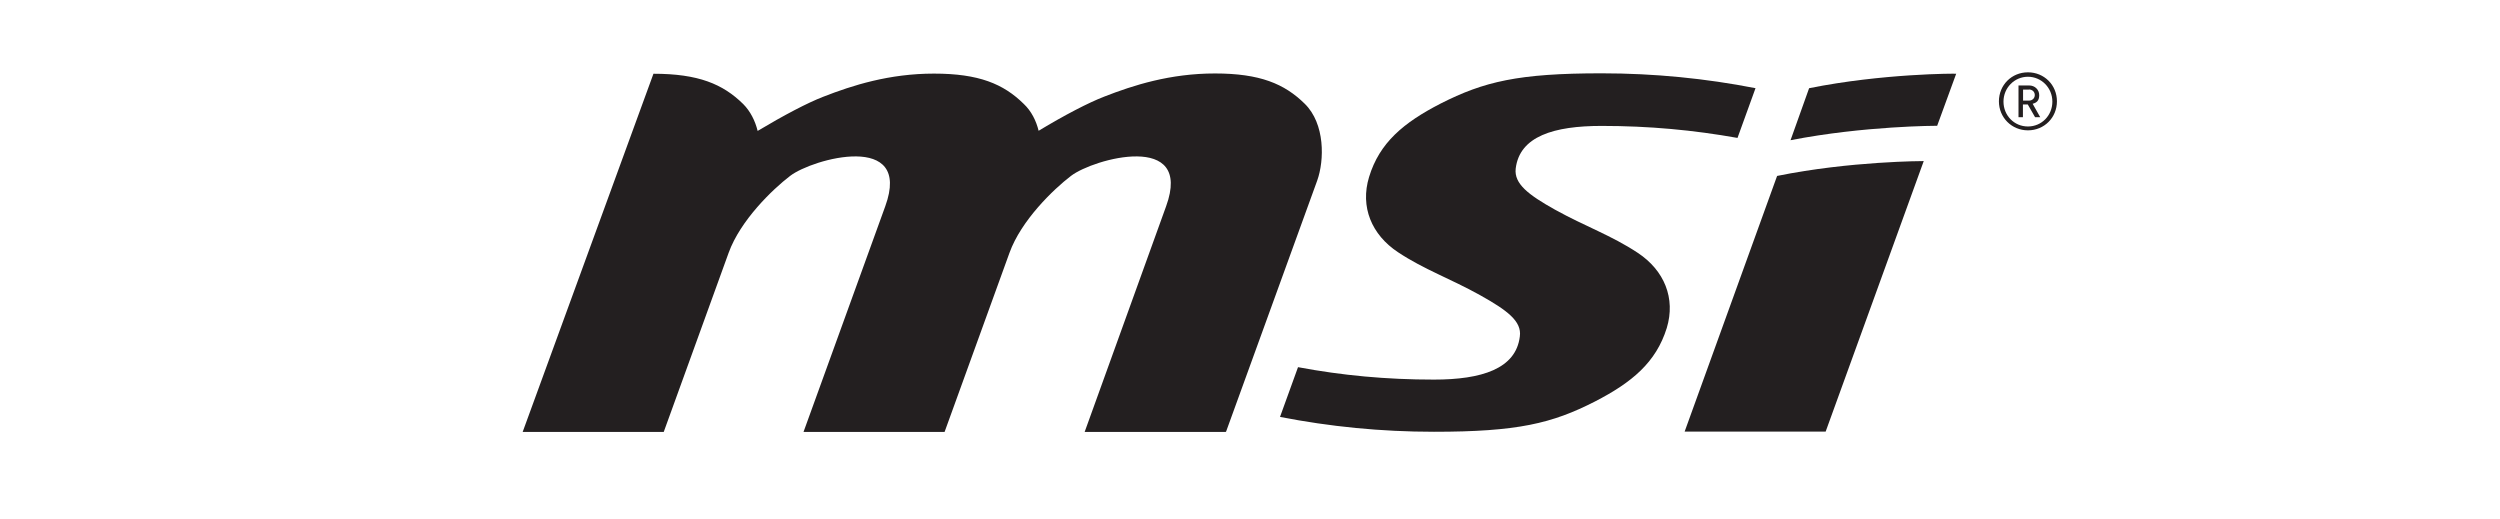 <svg xmlns="http://www.w3.org/2000/svg" id="Layer_1" data-name="Layer 1" viewBox="0 0 1749.2 363"><defs><style>      .cls-1 {        fill: #231f20;        stroke-width: 0px;      }    </style></defs><path class="cls-1" d="M1265.8,61.7l-13,36.4c51.7-10.1,102.6-10.1,102.6-10.1l13.3-36.4c-.2-.2-51.7-.2-102.8,10.1M1277.4,301.9l68.6-189.2s-51.4,0-102.6,10.4l-64.7,178.9h98.7Z"></path><path class="cls-1" d="M895.6,291.7c34.8,6.8,70.7,10.4,107.7,10.4,58.4,0,82.6-5.8,112.7-21.2,25.8-13.3,42.7-27.3,50.2-51.4,6.3-20.8-1.7-40.3-20.3-52.6-18.6-12.3-36.4-18.3-57.9-30.2-18.6-10.4-28.7-18.1-27.5-28.7,2.7-22.7,26.8-29.9,60.1-29.9s64.2,2.9,95.1,8.4l12.6-34.8c-34.8-6.8-70.7-10.4-107.7-10.4-58.4,0-82.3,5.8-112.7,21.2-25.8,13.3-42.7,27.3-50,51.4-6.3,20.8,1.7,40.3,20.3,52.6,18.6,12.3,36.4,18.3,57.7,30.2,18.6,10.4,29,18.1,27.5,28.7-2.7,22.7-26.8,30.2-60.1,30.2s-64.2-2.9-95.1-8.7l-12.6,34.8Z"></path><path class="cls-1" d="M857.9,301.9l63.7-175.5c5.1-14.2,5.6-39.8-8.7-53.8-14.2-14-31.4-21.2-62.8-21.2s-57,8.2-77.5,16.2c-11.1,4.3-27.5,12.8-45.9,23.9-1.7-7-5.1-13.8-10.4-18.8-14.2-14-31.4-21.2-62.8-21.2s-57,8.2-77.5,16.2c-11.1,4.3-27.3,12.8-45.9,23.9-1.7-7-5.1-13.8-10.1-18.8-14.2-14-31.4-21.2-62.8-21.2l-91.5,250.6h98.7l45.4-125.3c8.2-22.7,30.7-44.4,43-53.8,15.7-12.1,85.7-31.4,66.6,21.2l-57.2,157.9h98.7l45.4-125.3c8.2-22.7,30.7-44.4,43-53.8,15.7-12.1,85.7-31.4,66.6,21.2l-57,157.9h98.7Z"></path><path class="cls-1" d="M1419.6,62.7h-4.1v7.7h4.1c2.4,0,4.1-1.7,4.1-3.9,0-2.2-1.7-3.9-4.1-3.9M1423.9,82l-5.1-8.9h-3.4v8.9h-3.1v-22.2h7.5c3.9,0,7,2.9,7,6.8s-1.9,5.3-4.6,6l5.3,9.4h-3.6ZM1418.9,53.7c-9.4,0-17.1,7.7-17.1,17.4s7.5,17.4,17.1,17.4,17.1-7.7,17.1-17.4-7.7-17.4-17.1-17.4M1418.9,91.2c-11.3,0-20.3-8.9-20.3-20.3s8.9-20.3,20.3-20.3,20.3,8.9,20.3,20.3-8.9,20.3-20.3,20.3"></path></svg>